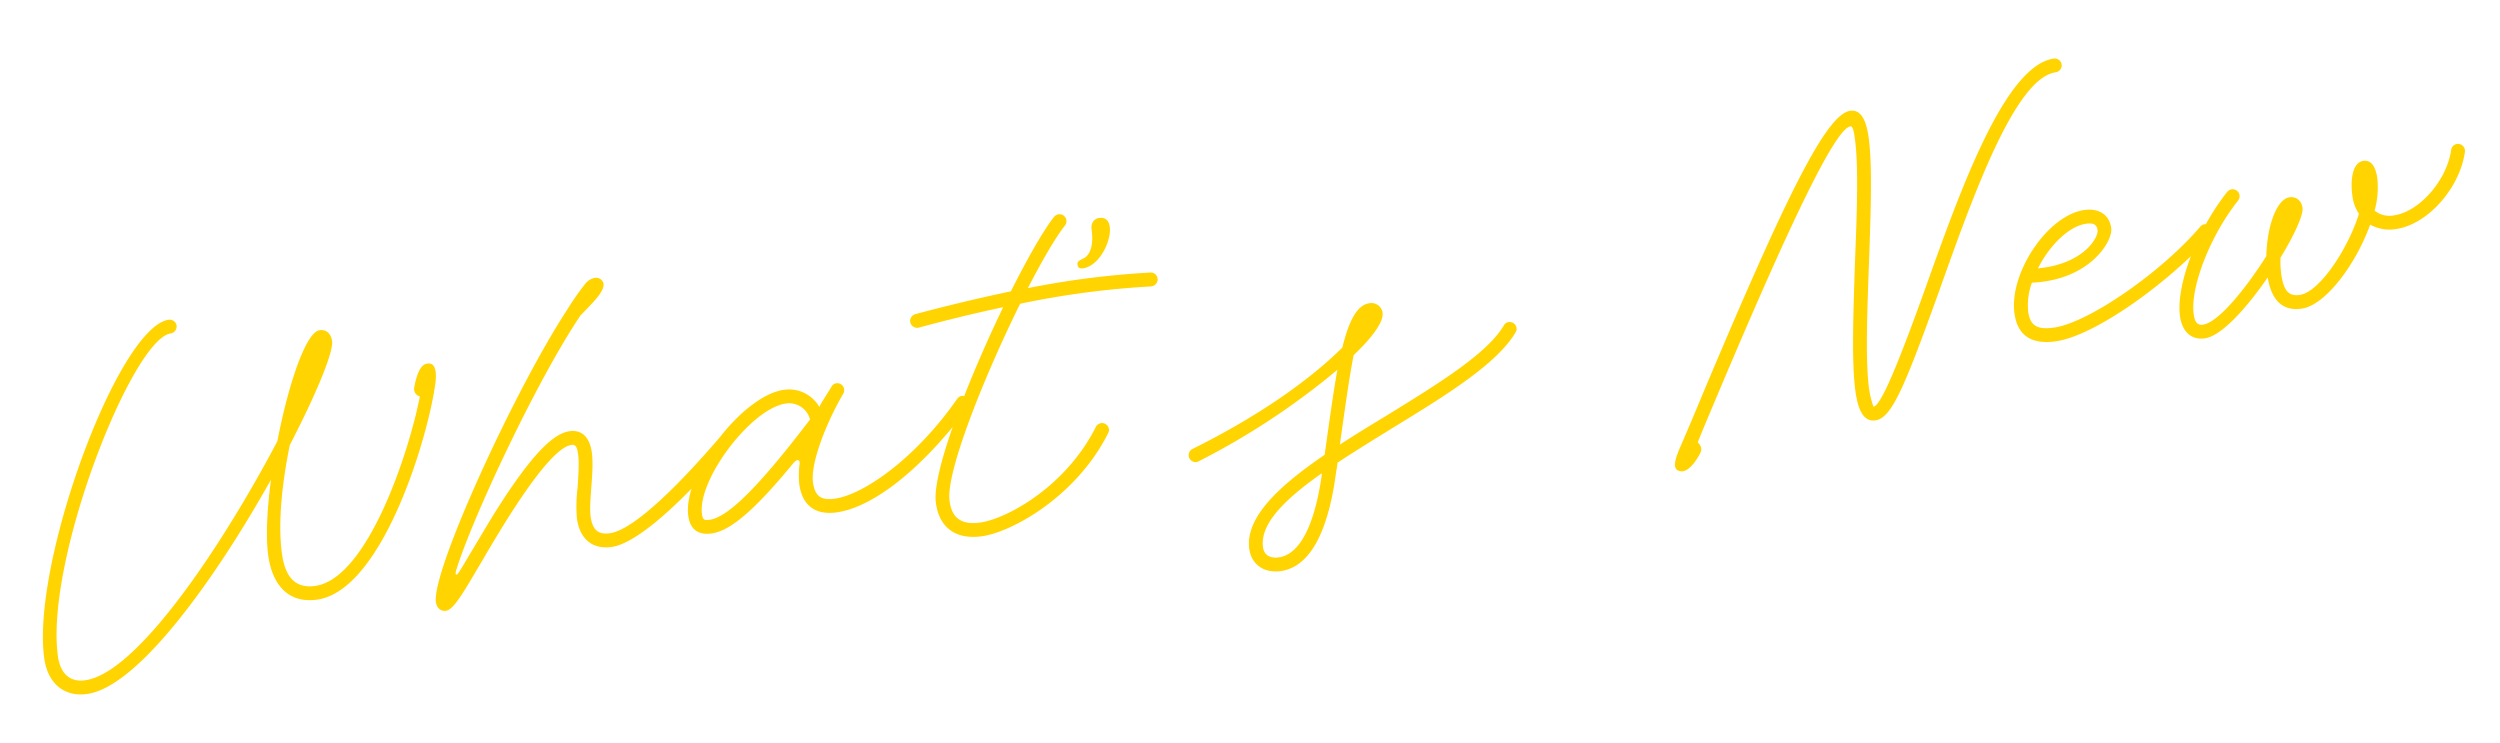 <svg xmlns="http://www.w3.org/2000/svg" width="940.194" height="279.49" viewBox="0 0 940.194 279.49">
  <path id="What_s_New" data-name="What’s New" d="M153.6-67.9c-7.1,20.6-29.1,65.1-48.9,65.1C96.2-2.8,94-9,94-16.5c0-11.7,3.8-26.5,8.6-40.1,12.6-17.7,21.2-32.4,21.2-36.5,0-2.8-1.5-4.7-4.1-4.7-5.2,0-14.5,18.6-21.5,39.1-24.1,33.5-63.6,79-84.1,79-5.7,0-8.9-3.7-8.9-10.3,0-36.3,44.3-114.4,58.9-114.4a2.647,2.647,0,0,0,2.6-2.6,2.647,2.647,0,0,0-2.6-2.6C44.8-109.6,0-25.8,0,10c0,9.5,5.4,15.5,14.1,15.5,19.8,0,54.6-37.2,79.7-70.2-3,10.8-5,21.1-5,28.2,0,10.3,4.4,18.9,15.9,18.9,25.1,0,50.4-55.9,55.5-74.9,1-4.1.9-7.6-2.6-7.2-2.4.3-4.3,4.1-5.6,8.1A2.867,2.867,0,0,0,153.6-67.9Zm64-21.7c4.8-3.8,10.3-7.6,10.3-10.7a2.884,2.884,0,0,0-3-2.6,6.191,6.191,0,0,0-4,1.9,97.751,97.751,0,0,0-7.8,8.4C189.5-65.7,148.8-2.3,148.8,9.6c0,2.1,1.3,3.7,3.3,3.7,3.1,0,8.1-6.8,16-16.6,4-5.1,8.6-10.8,13.2-16.2,13-15.1,21.6-22.4,26.2-22.4,1.4,0,2,.7,2,3.8,0,3.4-1,7.8-1.9,12.3a54.653,54.653,0,0,0-1.9,11.6c0,8.1,4.4,12.4,11.5,12.4,8.9,0,26.9-11.3,50.4-32.3a2.2,2.2,0,0,0,.9-1.9,2.647,2.647,0,0,0-2.6-2.6,2.413,2.413,0,0,0-1.7.7C247.2-22.8,226.7-7,217.2-7c-4.3,0-6.3-2-6.3-7.2,0-2.6.8-6.3,1.7-10.5,1-4.5,2.1-9.5,2.1-13.4,0-5.6-2.4-9-7.2-9-6.6,0-15.9,7.6-30.2,24.2-4.7,5.5-9.2,11.3-13.3,16.3-1.4,1.8-4.1,5.1-4.7,5.8-1.7,2.1-2,1.1-1.3-.4C166.5-19.5,198-67.8,217.6-89.6Zm37.5,88c7.2,0,17.3-6.5,34.1-21.9,1.3-1.2,2.9-1.5,2.2.9a34.282,34.282,0,0,0-1.1,7.3c0,8.1,4.4,12.4,12.5,12.4,12.4,0,31.8-9.6,54.4-32.2a2.876,2.876,0,0,0,.9-2,2.647,2.647,0,0,0-2.6-2.6,2.41,2.41,0,0,0-1.8.7C334.9-18.7,313.6-8.1,302.8-8.1c-5.3,0-7.3-2-7.3-7.2,0-7.3,8.2-21.7,15.8-31.3a2.875,2.875,0,0,0,.7-1.8,2.647,2.647,0,0,0-2.6-2.6,2.475,2.475,0,0,0-1.9.9c-1.8,2.3-3.9,4.5-5.7,7a13.13,13.13,0,0,0-12.3-8.2c-16,0-42.2,26.2-42.2,42C247.3-4.2,250-1.6,255.1-1.6Zm0-5.2c-2.2,0-2.6-.4-2.6-2.5,0-13,23.9-36.8,37-36.8a8.141,8.141,0,0,1,8.2,7.2C275.3-16.7,262.1-6.8,255.1-6.8ZM355.7,13.6c10.9,0,36.9-9.5,52.3-31.8a2.456,2.456,0,0,0,.5-1.5,2.647,2.647,0,0,0-2.6-2.6,2.748,2.748,0,0,0-2.2,1.2C389.3-.3,365.6,8.4,355.7,8.4c-7.1,0-10.4-3.1-10.3-9.7C345.4-12,364.8-45.8,382-71a328.2,328.2,0,0,1,49.6.4h.3a2.647,2.647,0,0,0,2.6-2.6,2.543,2.543,0,0,0-2.4-2.6,326.12,326.12,0,0,0-46.4-.6c6.8-9.6,12.9-17.4,17.1-21.4a2.732,2.732,0,0,0,.8-1.9,2.647,2.647,0,0,0-2.6-2.6,2.875,2.875,0,0,0-1.8.7c-4.8,4.6-12.1,14.1-20,25.5-13.5.9-26.2,2.2-36.8,3.5a2.678,2.678,0,0,0-2.3,2.6,2.647,2.647,0,0,0,2.6,2.6h.3c9.5-1.2,20.6-2.4,32.5-3.2C358.4-45,340.2-12.5,340.2-1.3,340.1,8.2,345.7,13.6,355.7,13.6ZM412.5-95c0,5-1.3,9.4-4.7,10.5-1.1.4-2.4.6-2.4,1.9,0,1.5.9,1.7,1.9,1.7,6.2,0,12.1-8.8,12.1-14.1,0-2.1-.9-3.8-3.5-3.8C413.8-98.8,412.5-97.1,412.5-95ZM465.1,42.2c10.6,0,19.1-11.1,25.2-32,.5-1.8,1.1-3.6,1.6-5.4,6.9-3.3,14.5-6.6,22.2-10,21-9.1,42.4-18.4,50.9-29.2a2.271,2.271,0,0,0,.6-1.6,2.647,2.647,0,0,0-2.6-2.6,2.462,2.462,0,0,0-2,1c-7.8,9.8-28,18.5-49,27.7-6.1,2.6-12.3,5.3-18.3,8.1,3.8-13.3,7-24.5,9.8-32.6,8-5.7,13-10.9,13-14.3a4.236,4.236,0,0,0-4.5-4.2c-4.7,0-8.6,5.8-12.3,15.1-11,8.2-30.5,19.7-61.1,29.9a2.614,2.614,0,0,0-1.8,2.5,2.647,2.647,0,0,0,2.6,2.6,2.92,2.92,0,0,0,.9-.2,276.7,276.7,0,0,0,56.4-26.8c-2.9,8.8-5.9,19.5-9.2,31-18.4,9.1-33,19.1-33,31.2C454.5,38.3,458.8,42.2,465.1,42.2Zm0-5.2c-3.5,0-5.4-1.7-5.4-4.6,0-8.9,10.8-16.8,25.8-24.5l-.2.9C479.9,27.4,472.8,37,465.1,37Zm162-20.9c2.7-4.8,5.7-9.7,8.9-15.1,38.9-65.1,59-94.6,64.5-94.6,1.2,0,1,4,1,5.1,0,9.8-3.1,27.5-6.4,45.6-3.2,18.4-6.6,37.4-6.6,48.3,0,7,1.4,11.8,5.9,11.8,6.1,0,12.2-10.1,30.4-44.6,18-34.5,39.6-75.6,55-75.6a2.647,2.647,0,0,0,2.6-2.6,2.647,2.647,0,0,0-2.6-2.6c-18.6,0-41.6,43.9-59.6,78.3C703.7,1.5,696.9,12,694.4,12a35.059,35.059,0,0,1-.7-6.6c0-10.5,3.3-28.9,6.6-47.4,3.2-18.1,6.4-36.2,6.4-46.5,0-6.4-1.3-10.9-5.5-10.9-9.1,0-28.4,28.5-69.7,97.7-4.4,7.5-8.4,14.1-11.4,19-2.7,4.5-4.1,7.9-.7,8.7,2.4.6,5.7-2.4,8-5.7C628.4,18.9,628.3,17.7,627.1,16.1ZM765.8-2.8c14.5,0,44.3-15.4,63.2-31.2a2.518,2.518,0,0,0,.9-2,2.647,2.647,0,0,0-2.6-2.6,2.352,2.352,0,0,0-1.7.6C809-23.2,779-8,765.8-8c-6.5,0-8.8-2-8.8-7.3a24.541,24.541,0,0,1,2.9-10.6c21.5,2.1,32.4-11.1,32.4-16.2,0-5-3.5-8.1-9.1-8.1-13.9,0-31.4,19.6-31.4,34.9C751.8-6.9,756.5-2.8,765.8-2.8Zm-2.9-28.1c5.4-7.8,13.6-14.1,20.3-14.1,2.8,0,3.9.9,3.9,2.9C787.1-39,779.8-30.1,762.9-30.9ZM821.4,3.9c6.4,0,17.3-9.3,26.6-19.4.2,8.8,3.8,13.4,11,13.4,9.1,0,22.6-13.8,29.9-27.7a15.006,15.006,0,0,0,9.3,3c12,0,25.9-11.7,29.8-25.1a2.2,2.2,0,0,0,.1-.8,2.647,2.647,0,0,0-2.6-2.6,2.58,2.58,0,0,0-2.5,1.9C919.7-42.1,907.8-32,898.2-32a8.8,8.8,0,0,1-6.9-2.8A32.684,32.684,0,0,0,894-46.6c0-4.2-1.1-7.3-4.3-7.3-4.1,0-5.9,6.4-5.9,12.4a15.8,15.8,0,0,0,1.5,7.1C879.2-21.6,866.4-7.3,859-7.3c-4.2,0-5.8-2.4-5.8-8.8a34.863,34.863,0,0,1,.6-6.1c6.3-7.7,10.8-14.7,10.8-17.4s-1.7-4.6-4.3-4.6c-5,0-10,10-11.7,20.7-9,10.6-21.2,22.2-27.2,22.2-2,0-2.9-1.2-2.9-4.3,0-10.1,10.1-28.3,22.5-40.1a2.732,2.732,0,0,0,.8-1.9,2.647,2.647,0,0,0-2.6-2.6,2.875,2.875,0,0,0-1.8.7C824-36.7,813.3-17.2,813.3-5.6,813.3.3,816.3,3.9,821.4,3.9Z" transform="translate(15.253 237.7) rotate(-8)" fill="#ffd400"/>
</svg>
